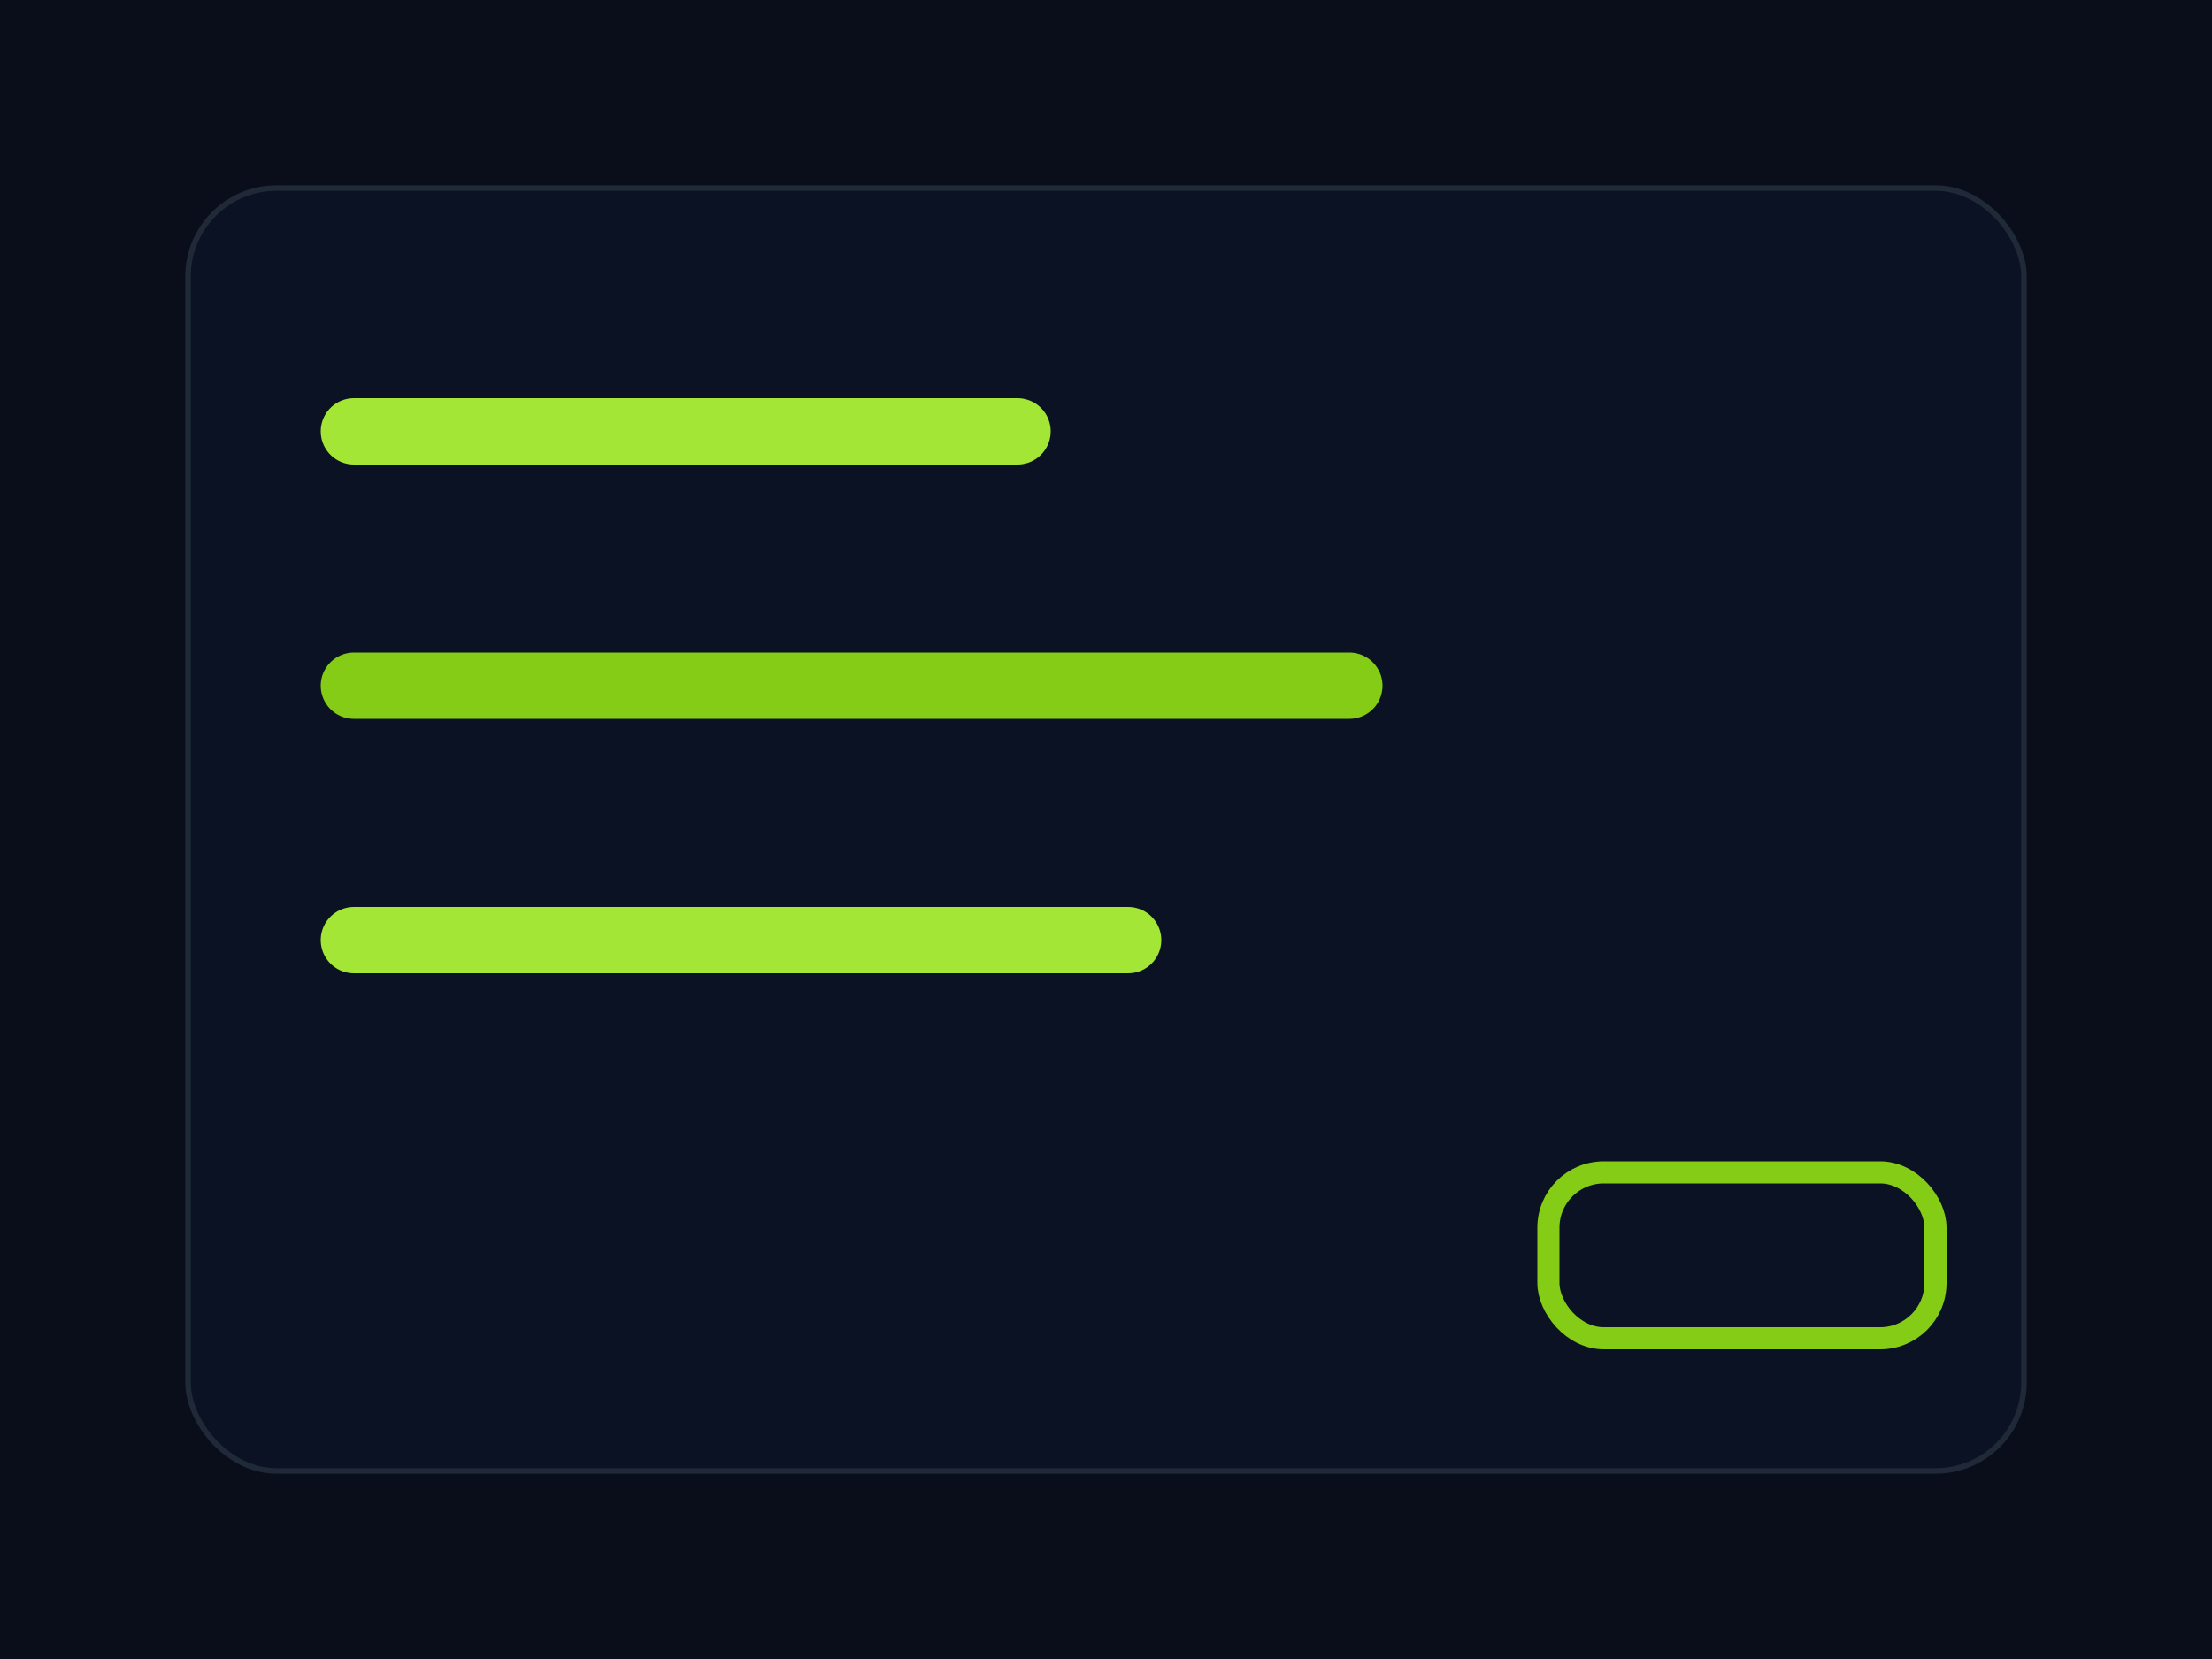 
            <svg xmlns='http://www.w3.org/2000/svg' viewBox='0 0 400 300'>
              <rect width='400' height='300' fill='#0A0E1A'/>
              <rect x='34' y='34' width='332' height='232' rx='16' fill='#0B1223' stroke='#1F2937'/>
              <path d='M64 78h120' stroke='#A3E635' stroke-width='12' stroke-linecap='round'/>
              <path d='M64 124h180' stroke='#84CC16' stroke-width='12' stroke-linecap='round'/>
              <path d='M64 170h140' stroke='#A3E635' stroke-width='12' stroke-linecap='round'/>
              <rect x='280' y='212' width='70' height='30' rx='10' fill='none' stroke='#84CC16' stroke-width='4'/>
            </svg>